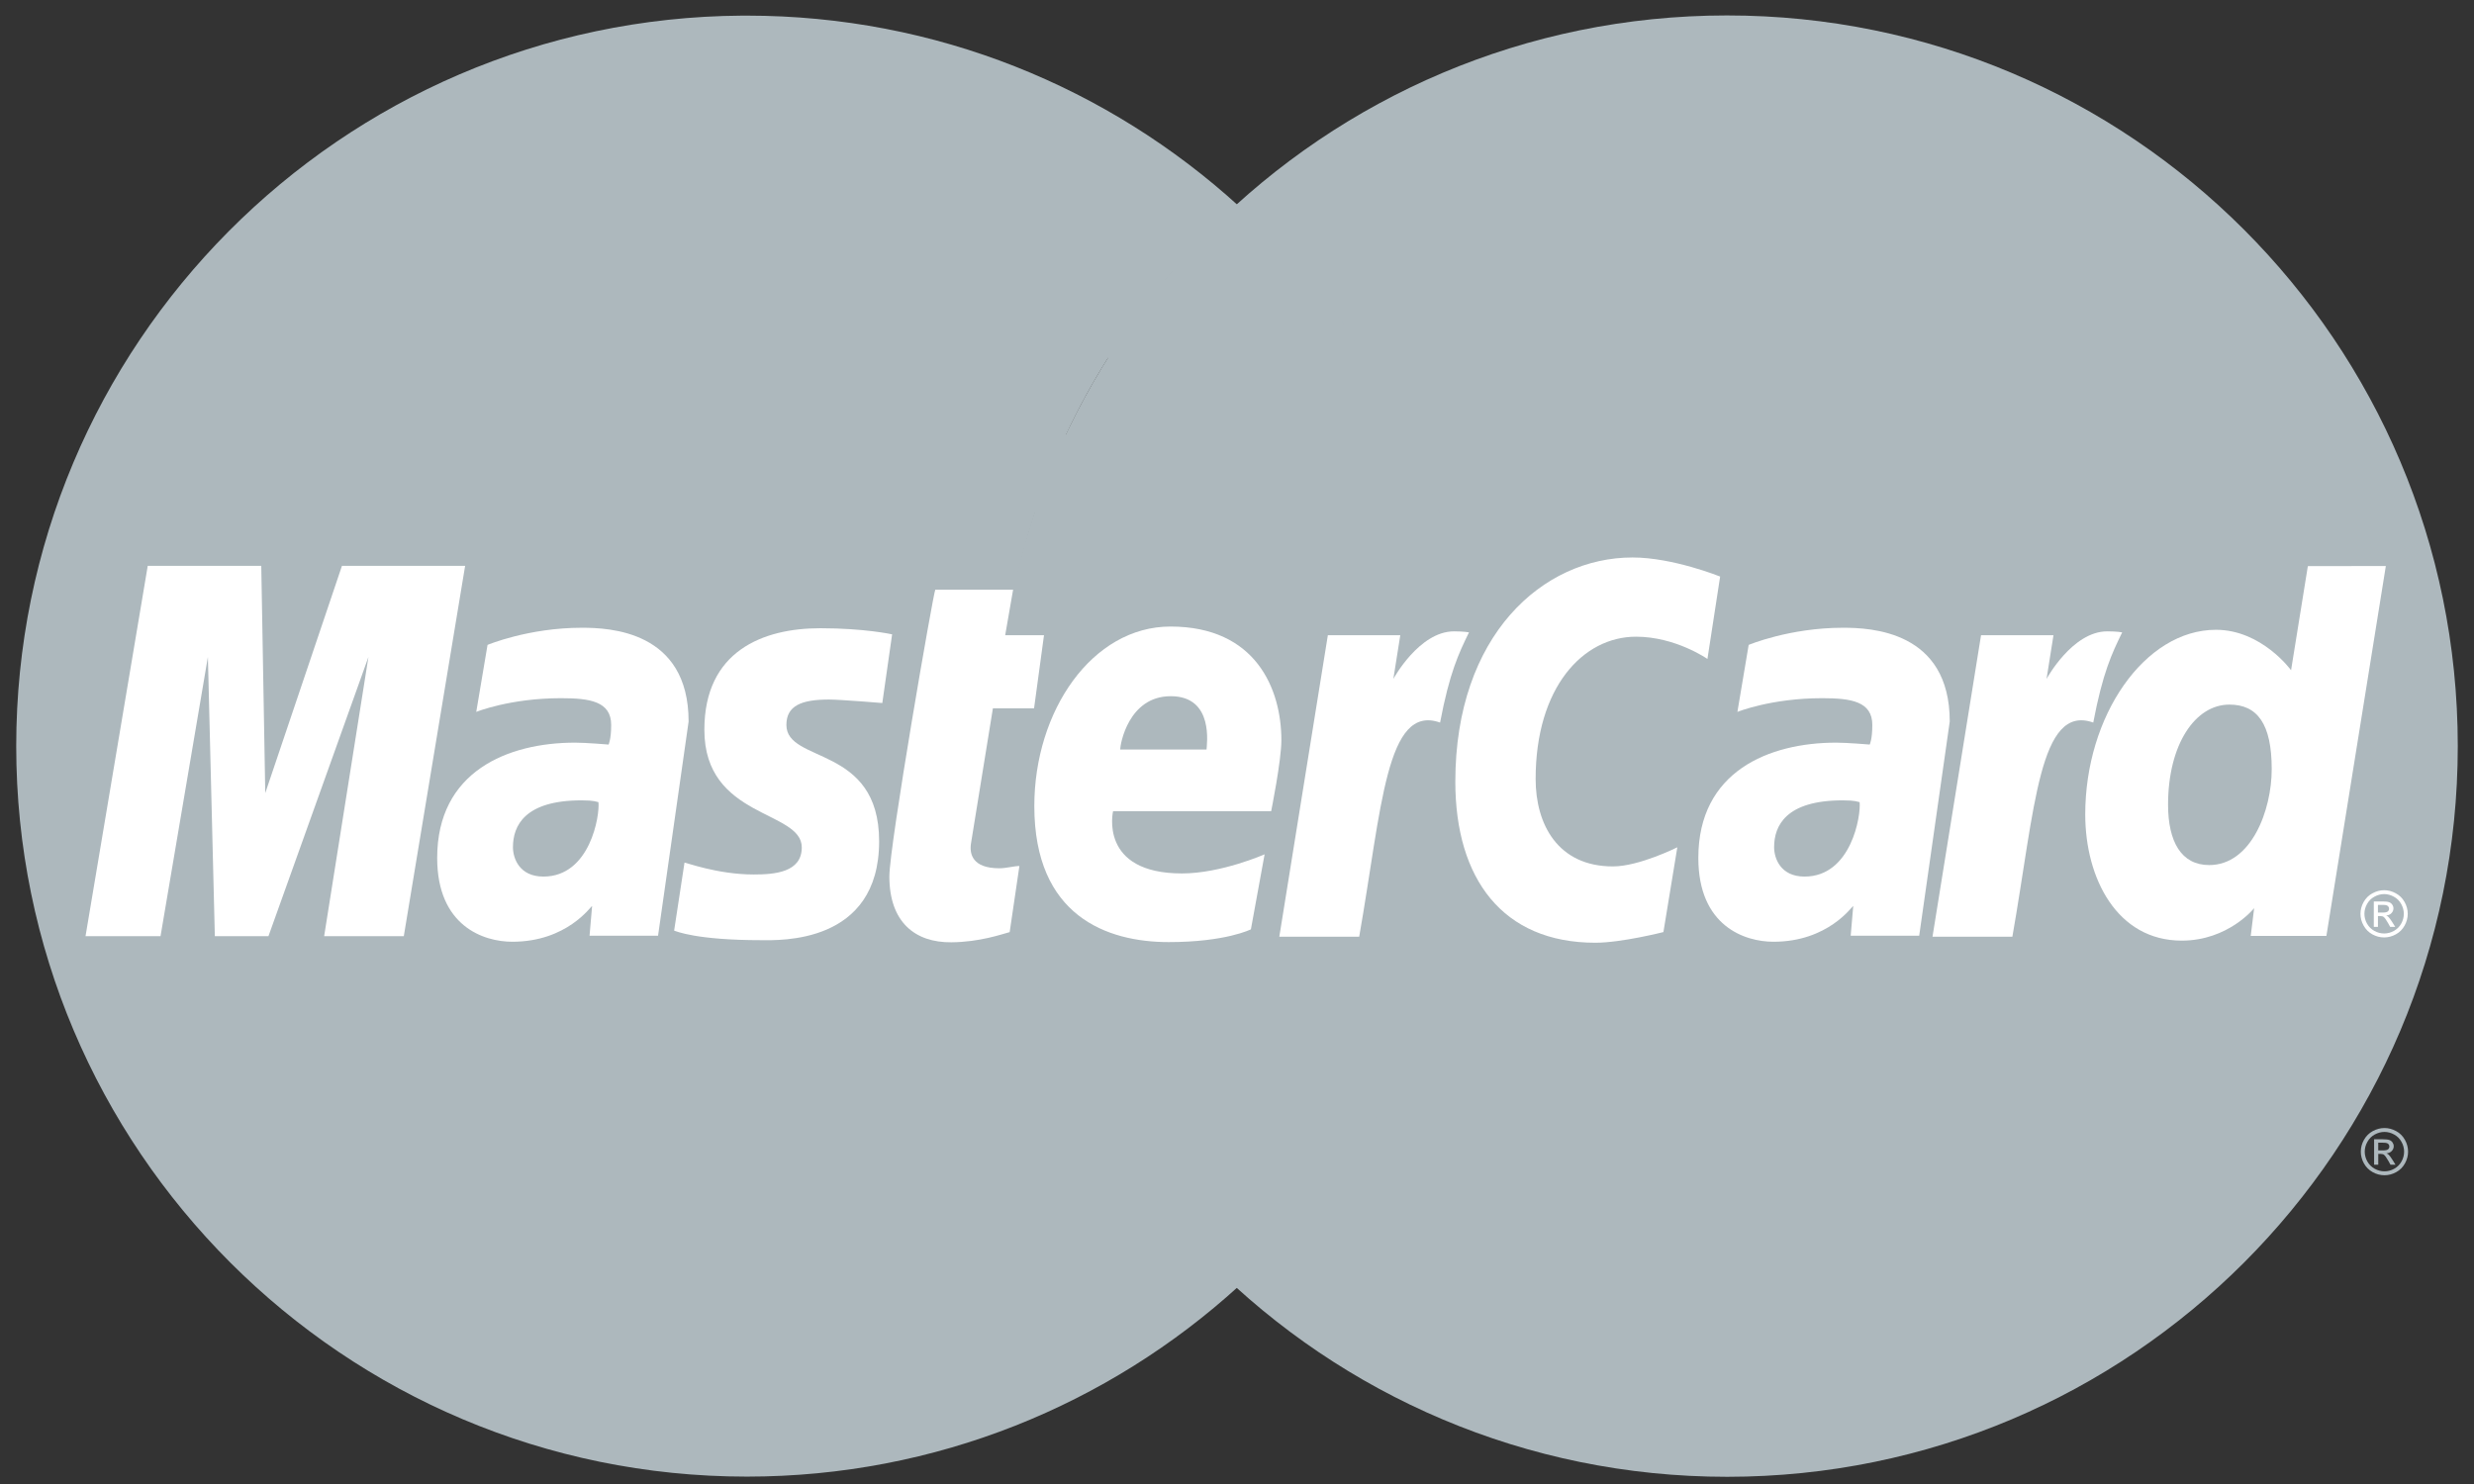 <?xml version="1.0" encoding="utf-8"?>
<!-- Generator: Adobe Illustrator 16.0.0, SVG Export Plug-In . SVG Version: 6.00 Build 0)  -->
<!DOCTYPE svg PUBLIC "-//W3C//DTD SVG 1.1//EN" "http://www.w3.org/Graphics/SVG/1.1/DTD/svg11.dtd">
<svg version="1.1" id="Layer_1" xmlns="http://www.w3.org/2000/svg" xmlns:xlink="http://www.w3.org/1999/xlink" x="0px" y="0px"
	 width="300px" height="180px" viewBox="0 0 300 180" enable-background="new 0 0 300 180" xml:space="preserve">
<rect x="0" y="0" width="300" height="180" fill="#333333" stroke="none"/>
<path id="path2268" fill="#ADB8BD" d="M298.032,90.5c0.014,48.936-39.646,88.613-88.582,88.627
	c-48.937,0.012-88.614-39.646-88.627-88.582c0-0.016,0-0.029,0-0.045c-0.013-48.935,39.647-88.615,88.581-88.628
	c48.937-0.013,88.615,39.647,88.628,88.583C298.032,90.47,298.032,90.484,298.032,90.5z"/>
<path id="path1350" fill="#ADB8BD" d="M90.001,1.895C41.355,2.204,1.967,41.781,1.967,90.5c0,48.909,39.695,88.604,88.605,88.604
	c22.955,0,43.879-8.748,59.624-23.086c-0.001,0-0.003-0.002-0.007-0.004h0.019c3.224-2.938,6.231-6.107,8.995-9.488H141.05
	c-2.424-2.928-4.627-5.979-6.606-9.127h31.308c1.904-3.047,3.628-6.211,5.158-9.487h-41.635c-1.419-3.042-2.651-6.153-3.703-9.31
	h49.045c2.956-8.832,4.56-18.281,4.56-28.103c0-6.512-0.706-12.861-2.042-18.974h-54.164c0.671-3.146,1.518-6.254,2.528-9.308
	h49.063c-1.098-3.25-2.371-6.417-3.82-9.487H129.27c1.496-3.196,3.191-6.305,5.084-9.307h31.285
	c-2.082-3.317-4.386-6.486-6.877-9.488h-17.443c2.697-3.174,5.666-6.163,8.889-8.95c-15.746-14.34-36.676-23.09-59.636-23.09
	C90.381,1.895,90.192,1.894,90.001,1.895z"/>
<path id="use9412" fill="#ADB8BD" d="M289.143,136.82c0.482,0,0.951,0.125,1.409,0.371c0.46,0.246,0.814,0.601,1.07,1.062
	c0.256,0.456,0.384,0.937,0.384,1.435c0,0.492-0.127,0.969-0.379,1.424c-0.251,0.455-0.605,0.811-1.061,1.063
	c-0.451,0.249-0.928,0.375-1.424,0.375s-0.973-0.126-1.427-0.375c-0.454-0.254-0.807-0.606-1.063-1.063
	c-0.252-0.455-0.377-0.932-0.377-1.424c0-0.498,0.127-0.979,0.385-1.435c0.258-0.461,0.613-0.813,1.07-1.062
	C288.193,136.945,288.662,136.82,289.143,136.82 M289.143,137.295c-0.4,0-0.793,0.104-1.176,0.311
	c-0.38,0.207-0.677,0.5-0.891,0.889c-0.217,0.382-0.325,0.777-0.325,1.193c0,0.412,0.106,0.811,0.315,1.188
	c0.213,0.377,0.51,0.673,0.888,0.886c0.381,0.211,0.776,0.314,1.188,0.314c0.414,0,0.81-0.104,1.188-0.314
	c0.378-0.213,0.673-0.509,0.884-0.886c0.209-0.378,0.312-0.774,0.312-1.188c0-0.416-0.105-0.812-0.32-1.193
	c-0.213-0.389-0.512-0.682-0.895-0.889C289.934,137.398,289.544,137.295,289.143,137.295 M287.887,141.27v-3.082h1.062
	c0.359,0,0.621,0.028,0.783,0.088c0.162,0.058,0.291,0.154,0.389,0.298c0.095,0.141,0.145,0.29,0.145,0.45
	c0,0.227-0.08,0.422-0.242,0.588c-0.158,0.166-0.373,0.262-0.64,0.281c0.109,0.045,0.196,0.103,0.265,0.164
	c0.125,0.12,0.274,0.323,0.455,0.61l0.375,0.603h-0.606l-0.272-0.484c-0.215-0.383-0.388-0.62-0.521-0.719
	c-0.091-0.068-0.224-0.104-0.397-0.104h-0.293v1.312h-0.5 M288.385,139.535h0.604c0.288,0,0.483-0.044,0.588-0.129
	c0.106-0.088,0.159-0.2,0.159-0.342c0-0.092-0.024-0.174-0.075-0.244c-0.052-0.073-0.122-0.125-0.213-0.162
	c-0.089-0.035-0.255-0.055-0.497-0.055h-0.564v0.932"/>
<g id="g10289">
	<path id="path4157" fill="#FFFFFF" d="M122.434,113.059l1.181-8.019c-0.645,0-1.594,0.276-2.431,0.276
		c-3.284,0-3.646-1.746-3.437-3.037l2.653-16.362h4.991l1.205-8.87h-4.706l0.958-5.516h-9.434
		c-0.208,0.208-5.569,31.023-5.569,34.775c0,5.555,3.119,8.028,7.517,7.988C118.806,114.266,121.488,113.312,122.434,113.059z"/>
	<path id="path4155" fill="#FFFFFF" d="M125.423,97.77c0,13.332,8.8,16.5,16.297,16.5c6.92,0,9.965-1.547,9.965-1.547l1.662-9.099
		c0,0-5.265,2.319-10.019,2.319c-10.13,0-8.356-7.553-8.356-7.553h19.171c0,0,1.238-6.113,1.238-8.604
		c0-6.216-3.094-13.79-13.452-13.79C132.445,75.998,125.423,86.219,125.423,97.77z M141.967,84.445c5.324,0,4.342,5.983,4.342,6.467
		h-10.474C135.835,90.294,136.825,84.445,141.967,84.445z"/>
	<path id="path4151" fill="#FFFFFF" d="M201.707,113.055l1.688-10.285c0,0-4.629,2.321-7.806,2.321c-6.692,0-9.376-5.11-9.376-10.6
		c0-11.137,5.758-17.264,12.168-17.264c4.807,0,8.665,2.699,8.665,2.699l1.54-9.993c0,0-5.721-2.315-10.625-2.315
		c-10.891,0-21.486,9.448-21.486,27.192c0,11.766,5.721,19.537,16.979,19.537C196.637,114.348,201.707,113.055,201.707,113.055z"/>
	<path id="path4149" fill="#FFFFFF" d="M70.547,76.143c-6.469,0-11.428,2.079-11.428,2.079l-1.369,8.127
		c0,0,4.093-1.663,10.28-1.663c3.513,0,6.083,0.395,6.083,3.25c0,1.734-0.315,2.374-0.315,2.374s-2.771-0.232-4.054-0.232
		c-8.159,0-16.73,3.482-16.73,13.98c0,8.271,5.623,10.17,9.108,10.17c6.656,0,9.525-4.319,9.678-4.332l-0.311,3.604h8.307
		l3.706-25.981C83.502,76.498,73.887,76.143,70.547,76.143z M72.568,97.297c0.18,1.587-0.995,9.026-6.675,9.026
		c-2.93,0-3.692-2.238-3.692-3.562c0-2.582,1.403-5.683,8.316-5.683C72.125,97.081,72.297,97.253,72.568,97.297z"/>
	<path id="path4145" fill="#FFFFFF" d="M92.331,114.038c2.125,0,14.273,0.54,14.273-11.995c0-11.719-11.245-9.404-11.245-14.112
		c0-2.344,1.833-3.082,5.183-3.082c1.33,0,6.447,0.423,6.447,0.423l1.19-8.33c0,0.001-3.312-0.741-8.704-0.741
		c-6.979,0-14.063,2.786-14.063,12.318c0,10.801,11.812,9.717,11.812,14.267c0,3.037-3.3,3.284-5.843,3.284
		c-4.401,0-8.364-1.51-8.378-1.438l-1.258,8.246C81.973,112.948,84.417,114.038,92.331,114.038z"/>
	<path id="path4139" fill="#FFFFFF" d="M279.852,68.668l-2.035,12.627c0,0-3.551-4.905-9.109-4.905
		c-8.645,0-15.85,10.422-15.85,22.397c0,7.73,3.844,15.304,11.699,15.304c5.651,0,8.784-3.94,8.784-3.94l-0.415,3.365h9.176
		l7.207-44.863L279.852,68.668z M275.471,93.288c0,4.983-2.467,11.639-7.582,11.639c-3.395,0-4.986-2.85-4.986-7.323
		c0-7.313,3.285-12.14,7.431-12.14C273.729,85.463,275.471,87.796,275.471,93.288z"/>
	<path id="path4133" fill="#FFFFFF" d="M19.466,113.555l5.743-33.87l0.843,33.87h6.5l12.125-33.87l-5.371,33.87h9.658l7.438-44.923
		H41.467l-9.301,27.563l-0.484-27.563H17.915l-7.545,44.923H19.466z"/>
	<path id="path4131" fill="#FFFFFF" d="M164.818,113.617c2.746-15.616,3.255-28.296,9.808-25.975
		c1.147-6.044,2.254-8.382,3.506-10.94c0,0-0.587-0.123-1.819-0.123c-4.225,0-7.354,5.772-7.354,5.772l0.841-5.301h-8.783
		l-5.886,36.567H164.818z"/>
	<g id="use8523" transform="translate(847.006,0)">
		<path id="path4149_1_" fill="#FFFFFF" d="M-623.532,76.143c-6.469,0-11.428,2.079-11.428,2.079l-1.367,8.127
			c0,0,4.093-1.663,10.279-1.663c3.514,0,6.081,0.395,6.081,3.25c0,1.734-0.312,2.374-0.312,2.374s-2.771-0.232-4.056-0.232
			c-8.158,0-16.729,3.482-16.729,13.98c0,8.271,5.622,10.17,9.107,10.17c6.655,0,9.524-4.319,9.677-4.332l-0.31,3.604
			c0,0,8.305,0,8.307,0l3.705-25.981C-610.575,76.498-620.191,76.143-623.532,76.143z M-621.507,97.297
			c0.181,1.587-0.995,9.026-6.678,9.026c-2.931,0-3.69-2.238-3.69-3.562c0-2.582,1.403-5.683,8.315-5.683
			C-621.952,97.081-621.782,97.253-621.507,97.297z"/>
	</g>
	<g id="use8525" transform="translate(442.286,0)">
		<path id="path4131_1_" fill="#FFFFFF" d="M-198.263,113.617c2.747-15.616,3.257-28.296,9.808-25.975
			c1.148-6.044,2.257-8.382,3.508-10.94c0,0-0.588-0.123-1.819-0.123c-4.225,0-7.354,5.772-7.354,5.772l0.841-5.301h-8.784
			l-5.885,36.567H-198.263z"/>
	</g>
	<path id="text9407" fill="#FFFFFF" d="M289.105,107.975c0.479,0,0.951,0.123,1.406,0.373c0.459,0.242,0.815,0.598,1.071,1.06
		c0.257,0.458,0.383,0.935,0.383,1.434c0,0.493-0.126,0.97-0.379,1.425c-0.251,0.455-0.604,0.812-1.06,1.062
		c-0.453,0.25-0.93,0.376-1.424,0.376c-0.498,0-0.974-0.126-1.429-0.376c-0.454-0.253-0.806-0.607-1.058-1.062
		c-0.256-0.455-0.381-0.932-0.381-1.425c0-0.499,0.127-0.976,0.384-1.434c0.258-0.462,0.616-0.815,1.073-1.06
		C288.154,108.098,288.626,107.975,289.105,107.975 M289.105,108.447c-0.401,0-0.793,0.104-1.176,0.312
		c-0.383,0.204-0.68,0.499-0.895,0.885c-0.215,0.381-0.322,0.78-0.322,1.194s0.104,0.81,0.312,1.188
		c0.214,0.377,0.51,0.673,0.892,0.886c0.378,0.208,0.772,0.313,1.188,0.313c0.412,0,0.81-0.105,1.188-0.313
		c0.378-0.213,0.674-0.509,0.884-0.886c0.212-0.381,0.314-0.774,0.314-1.188s-0.107-0.813-0.321-1.194
		c-0.213-0.386-0.51-0.681-0.895-0.885C289.896,108.552,289.507,108.447,289.105,108.447 M287.85,112.423v-3.083h1.062
		c0.36,0,0.625,0.029,0.784,0.088c0.162,0.055,0.289,0.154,0.389,0.297c0.098,0.143,0.146,0.291,0.146,0.451
		c0,0.225-0.082,0.422-0.244,0.588c-0.158,0.166-0.371,0.262-0.637,0.28c0.105,0.046,0.193,0.101,0.262,0.163
		c0.123,0.122,0.275,0.326,0.455,0.611l0.377,0.604h-0.609l-0.271-0.484c-0.215-0.383-0.389-0.621-0.521-0.719
		c-0.091-0.07-0.224-0.105-0.399-0.105h-0.291v1.311L287.85,112.423 M288.348,110.688h0.604c0.289,0,0.483-0.043,0.588-0.129
		c0.104-0.084,0.16-0.199,0.16-0.342c0-0.091-0.025-0.173-0.075-0.242c-0.051-0.074-0.122-0.127-0.213-0.164
		c-0.092-0.035-0.254-0.053-0.498-0.053h-0.564v0.93"/>
</g>
</svg>
